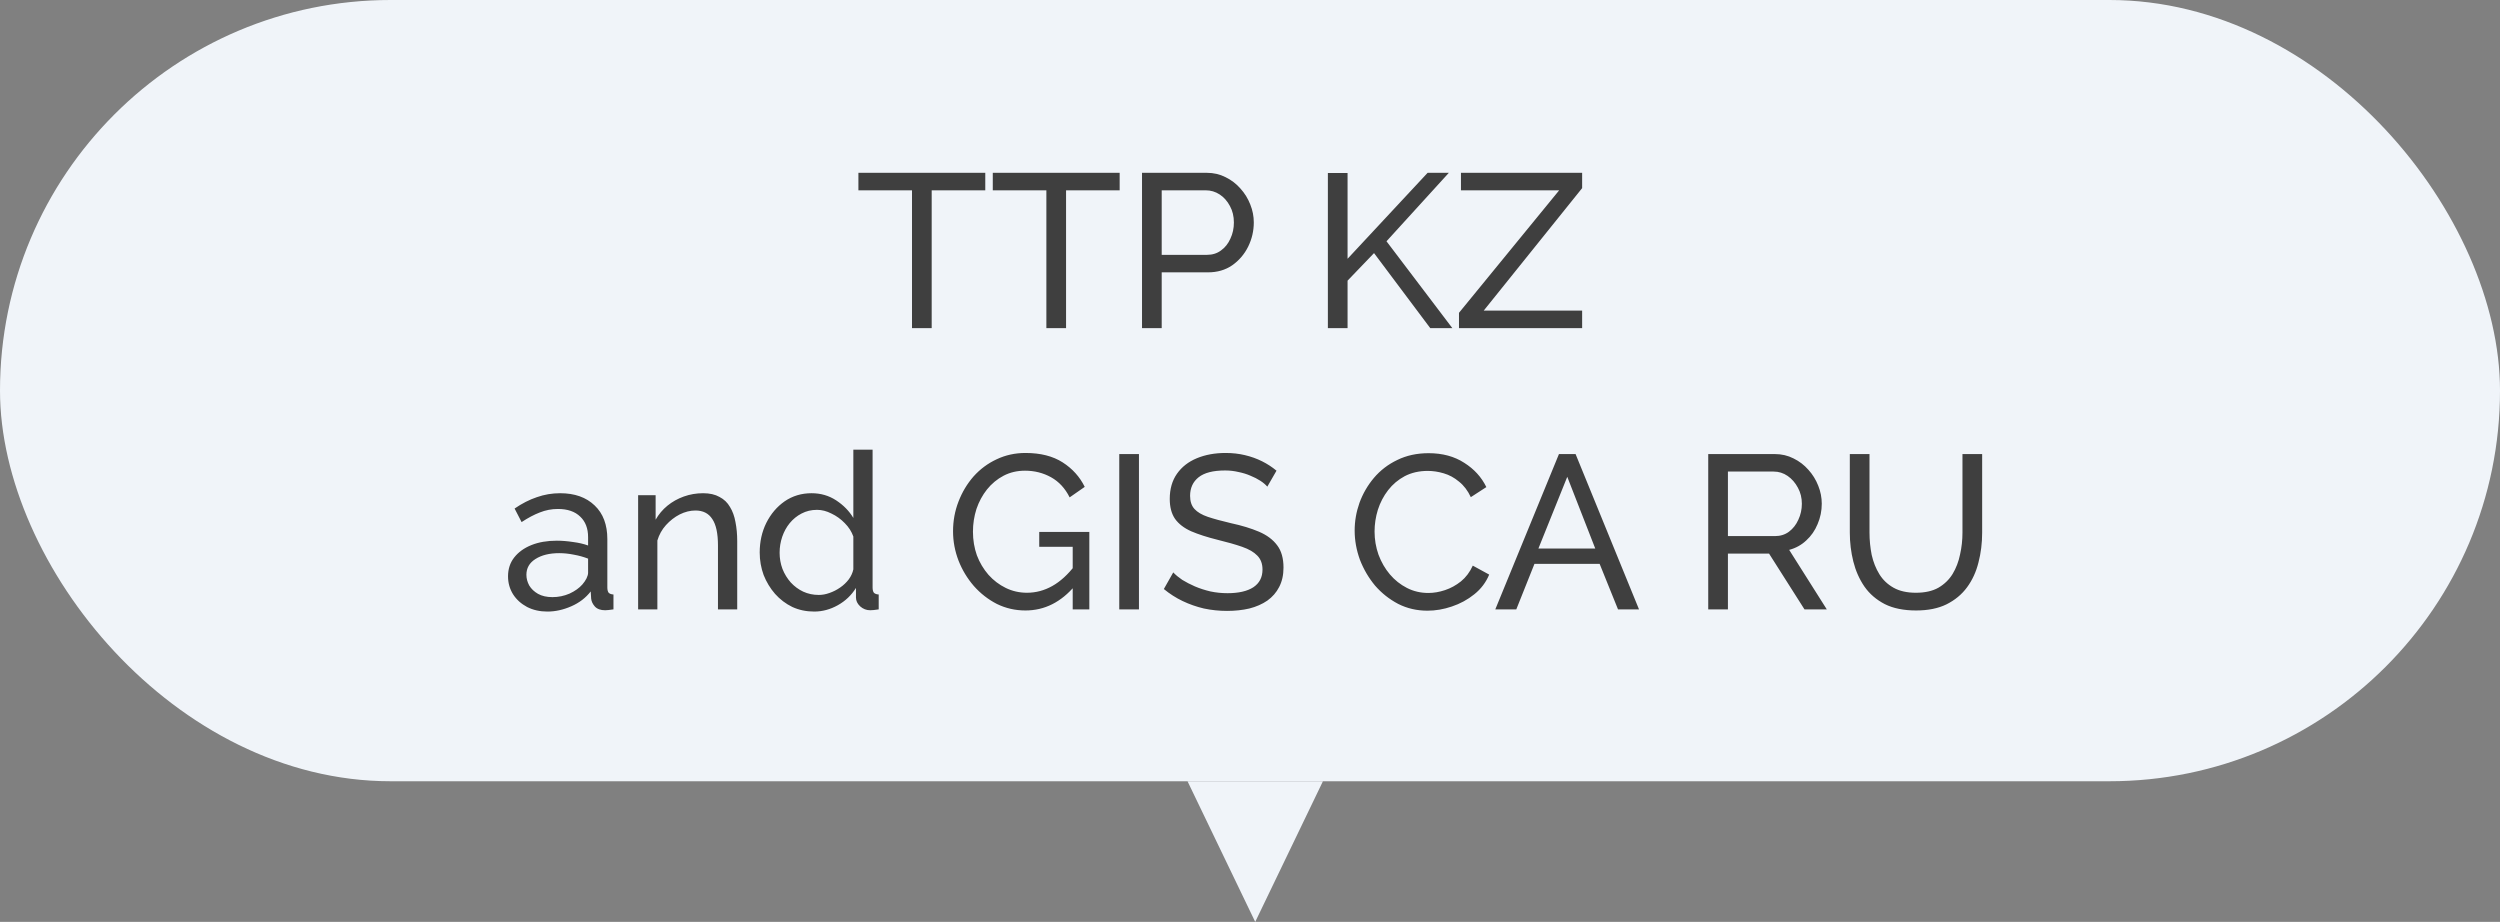 <?xml version="1.0" encoding="UTF-8"?> <svg xmlns="http://www.w3.org/2000/svg" width="160" height="59" viewBox="0 0 160 59" fill="none"><rect x="0" y="0" width="160" height="59" fill="#808080" stroke="none"/><rect width="160" height="50" rx="25" fill="#F0F4F9"></rect><path d="M63.058 12.18H59.628V21H58.368V12.18H54.938V11.06H63.058V12.18ZM71.658 12.18H68.228V21H66.968V12.18H63.538V11.06H71.658V12.18ZM73.089 21V11.06H77.233C77.672 11.06 78.073 11.153 78.437 11.34C78.801 11.517 79.119 11.76 79.389 12.068C79.66 12.367 79.87 12.707 80.019 13.09C80.169 13.463 80.243 13.846 80.243 14.238C80.243 14.779 80.122 15.297 79.879 15.792C79.637 16.277 79.296 16.674 78.857 16.982C78.419 17.281 77.905 17.43 77.317 17.43H74.349V21H73.089ZM74.349 16.31H77.247C77.593 16.31 77.891 16.217 78.143 16.03C78.405 15.843 78.605 15.591 78.745 15.274C78.895 14.957 78.969 14.611 78.969 14.238C78.969 13.846 78.885 13.496 78.717 13.188C78.549 12.871 78.33 12.623 78.059 12.446C77.789 12.269 77.49 12.18 77.163 12.18H74.349V16.31ZM84.984 21V11.074H86.244V16.562L91.368 11.06H92.726L88.736 15.442L92.95 21H91.536L87.938 16.198L86.244 17.962V21H84.984ZM93.375 20.02L99.787 12.18H93.501V11.06H101.257V12.04L94.957 19.88H101.257V21H93.375V20.02ZM32.514 36.886C32.514 36.419 32.644 36.018 32.906 35.682C33.176 35.337 33.545 35.071 34.012 34.884C34.478 34.697 35.02 34.604 35.636 34.604C35.962 34.604 36.308 34.632 36.672 34.688C37.036 34.735 37.358 34.809 37.638 34.912V34.38C37.638 33.82 37.47 33.381 37.134 33.064C36.798 32.737 36.322 32.574 35.706 32.574C35.304 32.574 34.917 32.649 34.544 32.798C34.18 32.938 33.792 33.143 33.382 33.414L32.934 32.546C33.41 32.219 33.886 31.977 34.362 31.818C34.838 31.65 35.332 31.566 35.846 31.566C36.779 31.566 37.516 31.827 38.058 32.35C38.599 32.863 38.87 33.582 38.87 34.506V37.6C38.87 37.749 38.898 37.861 38.954 37.936C39.019 38.001 39.122 38.039 39.262 38.048V39C39.14 39.019 39.033 39.033 38.94 39.042C38.856 39.051 38.786 39.056 38.73 39.056C38.44 39.056 38.221 38.977 38.072 38.818C37.932 38.659 37.852 38.491 37.834 38.314L37.806 37.852C37.488 38.263 37.073 38.58 36.56 38.804C36.046 39.028 35.538 39.14 35.034 39.14C34.548 39.14 34.114 39.042 33.732 38.846C33.349 38.641 33.05 38.37 32.836 38.034C32.621 37.689 32.514 37.306 32.514 36.886ZM37.274 37.404C37.386 37.273 37.474 37.143 37.54 37.012C37.605 36.872 37.638 36.755 37.638 36.662V35.752C37.348 35.64 37.045 35.556 36.728 35.5C36.41 35.435 36.098 35.402 35.79 35.402C35.164 35.402 34.656 35.528 34.264 35.78C33.881 36.023 33.69 36.359 33.69 36.788C33.69 37.021 33.75 37.25 33.872 37.474C34.002 37.689 34.189 37.866 34.432 38.006C34.684 38.146 34.992 38.216 35.356 38.216C35.738 38.216 36.102 38.141 36.448 37.992C36.793 37.833 37.068 37.637 37.274 37.404ZM47.182 39H45.95V34.912C45.95 34.137 45.828 33.573 45.586 33.218C45.352 32.854 44.993 32.672 44.508 32.672C44.172 32.672 43.836 32.756 43.5 32.924C43.173 33.092 42.879 33.321 42.618 33.61C42.366 33.89 42.184 34.217 42.072 34.59V39H40.84V31.692H41.96V33.26C42.156 32.915 42.408 32.616 42.716 32.364C43.024 32.112 43.374 31.916 43.766 31.776C44.158 31.636 44.568 31.566 44.998 31.566C45.418 31.566 45.768 31.645 46.048 31.804C46.337 31.953 46.561 32.168 46.72 32.448C46.888 32.719 47.004 33.041 47.07 33.414C47.144 33.787 47.182 34.193 47.182 34.632V39ZM48.621 35.36C48.621 34.669 48.761 34.039 49.041 33.47C49.331 32.891 49.723 32.429 50.218 32.084C50.721 31.739 51.295 31.566 51.94 31.566C52.528 31.566 53.055 31.72 53.522 32.028C53.988 32.336 54.352 32.709 54.614 33.148V28.78H55.846V37.6C55.846 37.749 55.873 37.861 55.929 37.936C55.995 38.001 56.097 38.039 56.237 38.048V39C56.004 39.037 55.822 39.056 55.691 39.056C55.449 39.056 55.234 38.972 55.047 38.804C54.87 38.636 54.782 38.449 54.782 38.244V37.628C54.492 38.095 54.105 38.463 53.62 38.734C53.134 39.005 52.63 39.14 52.108 39.14C51.603 39.14 51.137 39.042 50.708 38.846C50.288 38.641 49.919 38.361 49.602 38.006C49.294 37.651 49.051 37.25 48.873 36.802C48.706 36.345 48.621 35.864 48.621 35.36ZM54.614 36.438V34.338C54.502 34.021 54.319 33.736 54.068 33.484C53.816 33.223 53.531 33.017 53.214 32.868C52.906 32.709 52.597 32.63 52.289 32.63C51.925 32.63 51.594 32.709 51.295 32.868C51.006 33.017 50.754 33.223 50.539 33.484C50.334 33.736 50.175 34.025 50.063 34.352C49.952 34.679 49.895 35.019 49.895 35.374C49.895 35.738 49.956 36.083 50.078 36.41C50.208 36.737 50.386 37.026 50.609 37.278C50.843 37.53 51.109 37.726 51.407 37.866C51.715 38.006 52.047 38.076 52.401 38.076C52.626 38.076 52.854 38.034 53.087 37.95C53.33 37.866 53.559 37.749 53.773 37.6C53.988 37.451 54.17 37.278 54.319 37.082C54.469 36.877 54.567 36.662 54.614 36.438ZM65.629 39.07C64.976 39.07 64.365 38.93 63.795 38.65C63.235 38.361 62.745 37.978 62.325 37.502C61.905 37.017 61.579 36.475 61.345 35.878C61.112 35.271 60.995 34.646 60.995 34.002C60.995 33.33 61.112 32.695 61.345 32.098C61.579 31.491 61.901 30.955 62.311 30.488C62.731 30.021 63.221 29.657 63.781 29.396C64.351 29.125 64.967 28.99 65.629 28.99C66.591 28.99 67.384 29.191 68.009 29.592C68.635 29.993 69.106 30.516 69.423 31.16L68.457 31.832C68.168 31.253 67.771 30.824 67.267 30.544C66.763 30.264 66.208 30.124 65.601 30.124C65.097 30.124 64.64 30.231 64.229 30.446C63.819 30.661 63.464 30.955 63.165 31.328C62.876 31.692 62.652 32.107 62.493 32.574C62.344 33.041 62.269 33.526 62.269 34.03C62.269 34.562 62.353 35.066 62.521 35.542C62.699 36.009 62.946 36.424 63.263 36.788C63.581 37.143 63.949 37.423 64.369 37.628C64.789 37.833 65.242 37.936 65.727 37.936C66.297 37.936 66.838 37.791 67.351 37.502C67.865 37.213 68.35 36.769 68.807 36.172V37.474C67.911 38.538 66.852 39.07 65.629 39.07ZM68.653 34.996H66.511V34.044H69.717V39H68.653V34.996ZM71.633 39V29.06H72.893V39H71.633ZM81.108 31.146C80.996 31.015 80.847 30.889 80.66 30.768C80.473 30.647 80.263 30.539 80.03 30.446C79.797 30.343 79.54 30.264 79.26 30.208C78.989 30.143 78.705 30.11 78.406 30.11C77.641 30.11 77.076 30.255 76.712 30.544C76.348 30.833 76.166 31.23 76.166 31.734C76.166 32.089 76.259 32.369 76.446 32.574C76.633 32.779 76.917 32.947 77.3 33.078C77.692 33.209 78.187 33.344 78.784 33.484C79.475 33.633 80.072 33.815 80.576 34.03C81.08 34.245 81.467 34.534 81.738 34.898C82.009 35.253 82.144 35.729 82.144 36.326C82.144 36.802 82.051 37.217 81.864 37.572C81.687 37.917 81.435 38.207 81.108 38.44C80.781 38.664 80.399 38.832 79.96 38.944C79.521 39.047 79.045 39.098 78.532 39.098C78.028 39.098 77.533 39.047 77.048 38.944C76.572 38.832 76.119 38.673 75.69 38.468C75.261 38.263 74.859 38.006 74.486 37.698L75.088 36.634C75.237 36.793 75.429 36.951 75.662 37.11C75.905 37.259 76.175 37.399 76.474 37.53C76.782 37.661 77.113 37.768 77.468 37.852C77.823 37.927 78.187 37.964 78.56 37.964C79.269 37.964 79.82 37.838 80.212 37.586C80.604 37.325 80.8 36.947 80.8 36.452C80.8 36.079 80.688 35.78 80.464 35.556C80.249 35.332 79.927 35.145 79.498 34.996C79.069 34.847 78.546 34.697 77.93 34.548C77.258 34.38 76.693 34.198 76.236 34.002C75.779 33.797 75.433 33.531 75.2 33.204C74.976 32.877 74.864 32.453 74.864 31.93C74.864 31.295 75.018 30.759 75.326 30.32C75.634 29.881 76.059 29.55 76.6 29.326C77.141 29.102 77.753 28.99 78.434 28.99C78.882 28.99 79.297 29.037 79.68 29.13C80.072 29.223 80.436 29.354 80.772 29.522C81.108 29.69 81.416 29.891 81.696 30.124L81.108 31.146ZM86.698 33.96C86.698 33.353 86.801 32.761 87.006 32.182C87.221 31.594 87.529 31.062 87.93 30.586C88.341 30.101 88.84 29.718 89.428 29.438C90.016 29.149 90.684 29.004 91.43 29.004C92.317 29.004 93.078 29.209 93.712 29.62C94.347 30.021 94.818 30.539 95.126 31.174L94.132 31.818C93.936 31.398 93.684 31.067 93.376 30.824C93.078 30.572 92.751 30.395 92.396 30.292C92.051 30.189 91.71 30.138 91.374 30.138C90.824 30.138 90.334 30.25 89.904 30.474C89.484 30.698 89.13 30.997 88.84 31.37C88.551 31.743 88.332 32.163 88.182 32.63C88.042 33.087 87.972 33.549 87.972 34.016C87.972 34.529 88.056 35.024 88.224 35.5C88.402 35.976 88.644 36.396 88.952 36.76C89.26 37.124 89.624 37.413 90.044 37.628C90.464 37.843 90.922 37.95 91.416 37.95C91.762 37.95 92.116 37.889 92.48 37.768C92.844 37.647 93.185 37.46 93.502 37.208C93.82 36.947 94.072 36.611 94.258 36.2L95.308 36.774C95.103 37.269 94.786 37.689 94.356 38.034C93.927 38.379 93.446 38.641 92.914 38.818C92.392 38.995 91.874 39.084 91.36 39.084C90.679 39.084 90.054 38.939 89.484 38.65C88.915 38.351 88.42 37.959 88 37.474C87.59 36.979 87.268 36.429 87.034 35.822C86.81 35.206 86.698 34.585 86.698 33.96ZM99.773 29.06H100.837L104.897 39H103.553L102.377 36.088H98.205L97.043 39H95.699L99.773 29.06ZM102.097 35.108L100.305 30.516L98.457 35.108H102.097ZM109.327 39V29.06H113.583C114.021 29.06 114.423 29.153 114.787 29.34C115.151 29.517 115.468 29.76 115.739 30.068C116.009 30.367 116.219 30.707 116.369 31.09C116.518 31.463 116.593 31.846 116.593 32.238C116.593 32.695 116.504 33.129 116.327 33.54C116.159 33.951 115.916 34.301 115.599 34.59C115.291 34.879 114.927 35.08 114.507 35.192L116.915 39H115.487L113.219 35.43H110.587V39H109.327ZM110.587 34.31H113.597C113.942 34.31 114.241 34.217 114.493 34.03C114.754 33.834 114.955 33.577 115.095 33.26C115.244 32.943 115.319 32.602 115.319 32.238C115.319 31.865 115.235 31.524 115.067 31.216C114.899 30.899 114.679 30.647 114.409 30.46C114.138 30.273 113.839 30.18 113.513 30.18H110.587V34.31ZM122.63 39.07C121.837 39.07 121.169 38.935 120.628 38.664C120.087 38.384 119.653 38.011 119.326 37.544C118.999 37.068 118.761 36.531 118.612 35.934C118.463 35.337 118.388 34.721 118.388 34.086V29.06H119.648V34.086C119.648 34.571 119.695 35.047 119.788 35.514C119.891 35.971 120.054 36.382 120.278 36.746C120.502 37.11 120.805 37.399 121.188 37.614C121.571 37.829 122.047 37.936 122.616 37.936C123.195 37.936 123.675 37.829 124.058 37.614C124.441 37.39 124.744 37.096 124.968 36.732C125.192 36.359 125.351 35.943 125.444 35.486C125.547 35.029 125.598 34.562 125.598 34.086V29.06H126.858V34.086C126.858 34.758 126.779 35.397 126.62 36.004C126.471 36.601 126.228 37.129 125.892 37.586C125.556 38.043 125.117 38.407 124.576 38.678C124.044 38.939 123.395 39.07 122.63 39.07Z" fill="#3F3F3F"></path><path d="M80.334 59L76.001 50H84.668L80.334 59Z" fill="#F0F4F9"></path></svg> 